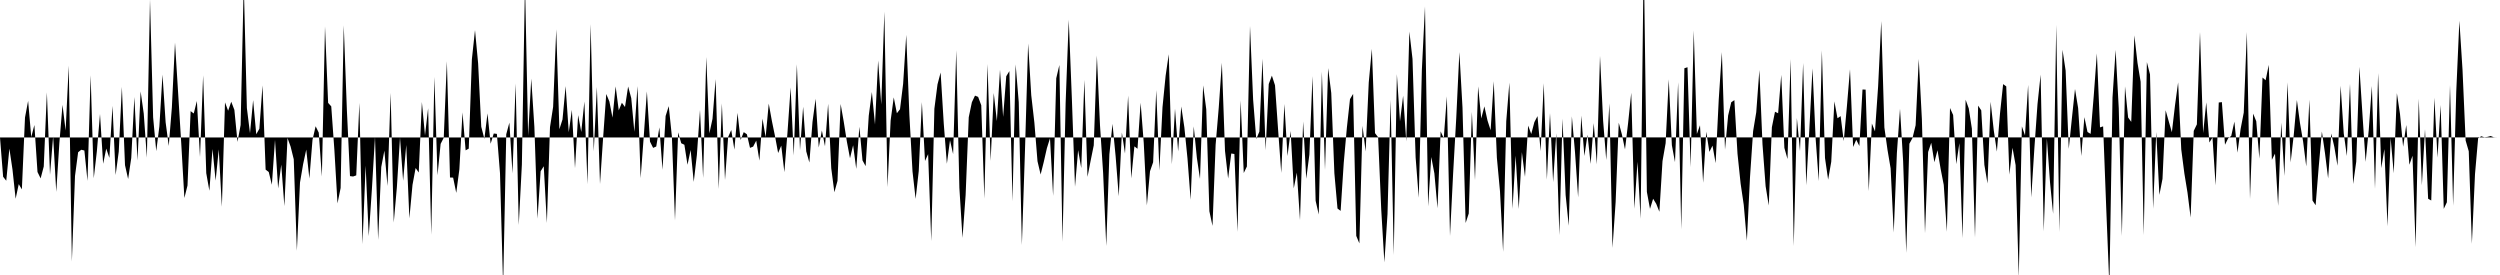 <svg viewBox="0 0 200 22" >
<polyline points="0,11 0.25,14.14 0.50,14.46 0.75,11.89 1,13.57 1.25,15.90 1.50,14.73 1.75,15.15 2,9.40 2.25,8.07 2.50,10.97 2.75,10 3,13.76 3.25,14.27 3.50,13.32 3.75,7.39 4,13.98 4.25,10.91 4.50,15.35 4.75,11.43 5,8.39 5.25,10.44 5.50,5.25 5.75,20.92 6,14.08 6.25,12.18 6.50,11.98 6.75,12.04 7,14.47 7.25,6.02 7.50,14.26 7.75,12.09 8,9.12 8.25,13.10 8.50,11.89 8.75,12.63 9,8.47 9.25,14 9.50,12.13 9.75,6.95 10,13.21 10.25,14.32 10.50,12.64 10.75,7.76 11,12.84 11.25,7.31 11.50,9.09 11.75,12.61 12,-0.06 12.25,9.39 12.50,12.09 12.75,10.11 13,5.97 13.25,9.78 13.50,11.68 13.75,8.59 14,3.41 14.25,7.43 14.50,11.47 14.75,15.84 15,14.84 15.25,8.89 15.50,9.08 15.75,8.08 16,12.56 16.25,6.03 16.50,13.85 16.75,15.26 17,11.92 17.25,14.45 17.50,11.95 17.75,16.54 18,8.19 18.25,8.86 18.50,8.14 18.75,8.79 19,11.35 19.25,10 19.50,-1.33 19.75,8.64 20,10.66 20.25,8.01 20.50,10.74 20.75,10.30 21,6.83 21.25,13.57 21.50,13.76 21.75,14.78 22,11.19 22.25,15.07 22.50,13.17 22.75,16.49 23,11.04 23.25,11.73 23.50,12.74 23.75,20.06 24,14.60 24.25,13.13 24.50,11.97 24.75,14.28 25,11.19 25.25,10.10 25.50,10.61 25.75,14.12 26,2.11 26.25,8.23 26.50,8.51 26.75,11.99 27,16.27 27.25,15.04 27.50,2.03 27.75,8.80 28,14.09 28.25,14.12 28.50,14.03 28.75,8.23 29,19.53 29.25,13.25 29.50,18.89 29.75,15.16 30,10.95 30.25,19.19 30.50,13.36 30.75,12.05 31,14.88 31.25,7.43 31.50,17.80 31.75,14.98 32,11 32.25,14.46 32.50,11.60 32.75,17.47 33,14.79 33.25,13.44 33.50,13.80 33.75,8.16 34,10.83 34.25,8.66 34.50,18.78 34.75,6.15 35,14.02 35.25,11.51 35.50,11.02 35.75,4.90 36,14.20 36.25,14.21 36.50,15.43 36.75,13.54 37,8.99 37.25,12.03 37.50,11.89 37.75,4.75 38,2.41 38.25,5.07 38.50,10.14 38.75,11.11 39,9.07 39.25,11.50 39.50,10.68 39.75,10.71 40,13.86 40.25,22.88 40.50,10.74 40.75,9.81 41,13.87 41.25,6.68 41.50,18 41.75,13.17 42,-1.40 42.25,10.87 42.50,6.29 42.75,10.15 43,17.49 43.25,13.70 43.50,13.30 43.75,17.84 44,10.17 44.25,8.55 44.50,2.35 44.75,10.34 45,9.56 45.25,6.89 45.50,10.58 45.75,8.79 46,13.45 46.25,9.21 46.50,10.56 46.75,8.12 47,14.74 47.25,1.93 47.50,12.11 47.75,6.96 48,14.72 48.25,11.01 48.50,7.52 48.75,8.12 49,9.41 49.25,6.91 49.50,8.83 49.75,8.22 50,8.56 50.25,6.92 50.50,7.85 50.75,10.55 51,6.89 51.25,14.25 51.50,10.92 51.75,7.31 52,11.33 52.25,11.83 52.50,11.72 52.75,10.19 53,13.58 53.25,9.28 53.50,8.49 53.75,10.91 54,17.63 54.25,10.59 54.50,11.46 54.75,11.58 55,13.18 55.25,12 55.50,14.55 55.75,12.40 56,8.80 56.25,14.24 56.50,4.56 56.75,10.67 57,9.51 57.25,6.33 57.50,15.12 57.75,8.27 58,14.40 58.25,10.96 58.50,10.40 58.75,11.97 59,9.03 59.25,11.20 59.50,10.57 59.75,10.74 60,11.83 60.25,11.73 60.50,11.25 60.75,12.85 61,9.49 61.25,10.97 61.50,8.29 61.75,9.67 62,10.89 62.25,12.24 62.50,11.65 62.75,13.77 63,10.58 63.25,7 63.50,12.44 63.75,5.14 64,12.02 64.25,8.54 64.50,12.11 64.75,13 65,9.75 65.25,7.90 65.50,11.80 65.75,10.44 66,11.70 66.25,8.30 66.50,13.46 66.75,15.38 67,14.47 67.25,8.32 67.50,9.74 67.75,11.33 68,12.66 68.25,11.62 68.50,13.51 68.75,10.14 69,12.83 69.25,13.29 69.50,9.26 69.75,7.36 70,9.96 70.25,4.84 70.50,8.36 70.75,0.93 71,14.97 71.25,9.65 71.50,7.79 71.75,9.06 72,8.74 72.25,6.71 72.50,2.79 72.75,9.20 73,13.71 73.25,15.91 73.50,13.68 73.75,8.17 74,12.88 74.25,12.33 74.50,19.29 74.75,8.70 75,6.75 75.25,5.80 75.50,9.88 75.75,13.10 76,11.22 76.25,12.33 76.50,4.02 76.75,15.03 77,19.03 77.25,15.60 77.50,9.38 77.75,8.18 78,7.65 78.25,7.75 78.50,8.42 78.75,15.89 79,5.12 79.25,12.87 79.50,7.44 79.75,9.69 80,5.58 80.25,9.35 80.50,6.10 80.75,5.69 81,16.10 81.25,5.15 81.50,8.18 81.75,19.60 82,11.98 82.25,3.48 82.50,7.62 82.75,9.81 83,12.90 83.25,13.96 83.50,12.96 83.75,11.86 84,11.06 84.25,15.67 84.50,6.26 84.75,5.20 85,19.34 85.25,8.25 85.50,1.58 85.75,7.91 86,14.94 86.25,12.01 86.50,13.45 86.75,6.39 87,14.15 87.25,12.86 87.50,11.63 87.75,4.44 88,10.03 88.25,13.83 88.50,19.68 88.75,12.35 89,9.91 89.25,12.50 89.50,15.70 89.75,10.60 90,12.28 90.25,7.65 90.50,14.27 90.75,11.71 91,11.90 91.25,8.22 91.50,11.43 91.75,16.43 92,13.70 92.25,12.98 92.50,7.21 92.75,13.63 93,8.58 93.25,6.06 93.50,4.34 93.75,13.14 94,8.70 94.25,12.11 94.50,8.52 94.75,10.20 95,12.69 95.25,15.98 95.50,10.11 95.75,12.63 96,14.31 96.25,6.83 96.50,8.74 96.75,16.90 97,18.07 97.25,11.58 97.50,8.61 97.75,5.02 98,12.07 98.25,14.28 98.50,12.28 98.75,12.32 99,18.55 99.25,8.03 99.50,13.84 99.75,13.32 100,2.08 100.25,7.97 100.50,11.12 100.75,10.53 101,4.70 101.25,12.02 101.50,6.72 101.75,6.05 102,6.82 102.25,10.41 102.50,13.83 102.75,8.32 103,12.48 103.25,10.48 103.50,15.07 103.75,13.81 104,17.61 104.25,9.72 104.50,14.30 104.75,12.37 105,6.09 105.25,16.06 105.50,17.16 105.75,5.73 106,13.59 106.25,5.45 106.50,7.44 106.75,13.86 107,16.68 107.25,16.87 107.50,13.02 107.75,10.21 108,7.93 108.25,7.51 108.50,18.87 108.75,19.47 109,10.07 109.25,12.12 109.50,6.60 109.75,3.91 110,10.65 110.25,10.98 110.50,16.79 110.75,20.99 111,17.13 111.25,7.99 111.50,20.40 111.75,5.93 112,9.71 112.25,7.66 112.50,11.31 112.75,2.53 113,4.71 113.25,12.60 113.50,15.82 113.75,5.57 114,0.52 114.25,16.51 114.50,12.56 114.75,13.87 115,16.66 115.25,10.51 115.50,11.06 115.75,7.71 116,18.88 116.25,13.88 116.50,9.44 116.75,4.17 117,8.61 117.25,17.84 117.50,17.08 117.75,8.95 118,14.41 118.25,6.91 118.50,9.48 118.75,8.51 119,9.64 119.25,10.42 119.50,6.50 119.75,12.62 120,15.31 120.25,20.15 120.50,9.70 120.75,6.61 121,16.71 121.25,12.45 121.50,16.72 121.75,12.17 122,14.15 122.25,10.05 122.50,10.72 122.75,9.77 123,9.29 123.25,12.09 123.50,6.66 123.75,14.37 124,9.05 124.25,14.57 124.50,10.67 124.75,18.81 125,9.49 125.25,15.60 125.50,18.06 125.75,9.31 126,12.17 126.25,15.79 126.50,9.25 126.75,12.48 127,10.78 127.25,13.11 127.50,9.85 127.75,13.15 128,4.47 128.25,9.67 128.50,12.80 128.75,8.27 129,19.83 129.25,16.17 129.50,9.82 129.75,10.75 130,11.95 130.25,9.83 130.50,7.42 130.75,16.70 131,12.94 131.25,17.50 131.50,-3.67 131.75,15.35 132,16.71 132.25,15.90 132.50,16.31 132.75,16.94 133,12.89 133.25,11.46 133.50,6.35 133.75,11.62 134,12.97 134.25,6.58 134.50,18.35 134.75,5.46 135,5.38 135.25,13.37 135.50,2.44 135.75,10.72 136,10.02 136.25,14.62 136.50,10.54 136.75,12.15 137,11.65 137.25,13.05 137.50,7.95 137.75,4.17 138,11.97 138.25,9.24 138.50,8.18 138.75,8.01 139,12.30 139.25,14.69 139.50,16.39 139.75,19.26 140,14.18 140.25,10.49 140.50,8.98 140.75,5.60 141,11.55 141.25,14.90 141.50,16.44 141.75,10.18 142,8.94 142.25,9.06 142.50,5.99 142.75,11.83 143,12.72 143.25,4.73 143.50,19.69 143.75,9.44 144,12.09 144.25,5.04 144.50,14.82 144.75,10.31 145,5.47 145.25,11.08 145.50,14.49 145.75,4.03 146,12.64 146.25,14.37 146.50,12.94 146.75,8.11 147,9.46 147.25,9.29 147.50,11.29 147.75,8.53 148,5.54 148.25,11.76 148.50,11.18 148.75,11.68 149,7.16 149.25,7.17 149.50,15.29 149.75,9.88 150,10.51 150.25,6.90 150.50,1.69 150.75,10.20 151,11.99 151.25,13.47 151.50,18.60 151.75,12.26 152,8.70 152.25,12.89 152.50,20.23 152.75,11.50 153,11.04 153.25,10.02 153.50,4.72 153.75,9.53 154,18.66 154.25,12.16 154.50,11.42 154.75,12.98 155,12.02 155.25,13.51 155.50,14.79 155.75,18.54 156,8.64 156.25,9.20 156.50,13.13 156.75,11.45 157,19.05 157.25,7.98 157.50,8.67 157.75,10.29 158,19 158.25,8.45 158.50,8.83 158.75,13.19 159,14.68 159.25,8.14 159.50,10.42 159.75,12.13 160,9.08 160.25,6.73 160.50,6.91 160.75,13.97 161,11.82 161.25,13.21 161.50,22.21 161.75,10.11 162,10.83 162.25,6.79 162.50,15.79 162.75,11.86 163,8.33 163.25,5.97 163.50,18.51 163.75,11.08 164,14.57 164.25,17.11 164.50,1.99 164.75,18.57 165,3.98 165.25,5.65 165.50,11.91 165.75,9.48 166,7.12 166.25,8.64 166.50,12.48 166.75,9.37 167,10.56 167.25,10.71 167.50,7.66 167.75,4.27 168,10.19 168.25,10.11 168.50,16.69 168.75,22.91 169,7.81 169.25,3.99 169.50,8.66 169.75,18.88 170,6.91 170.25,9.40 170.50,9.75 170.75,2.83 171,5.03 171.25,6.54 171.50,18.81 171.75,4.97 172,5.95 172.25,16.70 172.50,10.56 172.75,15.59 173,14.31 173.25,8.82 173.50,9.71 173.75,10.58 174,8.43 174.25,6.59 174.50,11.95 174.75,13.88 175,15.41 175.25,17.40 175.50,10.47 175.75,9.95 176,2.56 176.25,10.65 176.50,8.19 176.75,11.40 177,11 177.25,14.83 177.50,8.20 177.75,8.17 178,11.58 178.25,11.07 178.50,10.87 178.75,9.73 179,12.21 179.25,10.31 179.50,9.01 179.75,2.56 180,15.92 180.25,9.09 180.50,9.70 180.75,12.69 181,6.20 181.25,6.42 181.50,5.19 181.75,12.79 182,12.29 182.25,16.47 182.50,9.81 182.75,14.08 183,6.59 183.25,12.99 183.50,10.80 183.75,8 184,9.85 184.25,11.33 184.50,13.31 184.75,7.97 185,16.04 185.25,16.42 185.50,13.32 185.75,10.52 186,12.26 186.25,14.27 186.50,10.68 186.75,11.77 187,13.26 187.25,6.86 187.50,10.68 187.75,12.48 188,6.71 188.25,14.72 188.50,12.93 188.75,5.35 189,9.20 189.25,12.95 189.50,10.40 189.75,6.88 190,15.10 190.25,5.85 190.50,13.45 190.75,11.93 191,18.10 191.25,11.04 191.50,13.86 191.75,7.45 192,9.12 192.25,11.74 192.50,10 192.75,13.18 193,12.46 193.25,19.77 193.50,7.90 193.75,14.82 194,10.34 194.25,15.90 194.50,16.04 194.75,7.82 195,12.61 195.25,8.40 195.50,16.71 195.75,16.18 196,6.81 196.25,16.46 196.50,7.34 196.75,1.66 197,5.56 197.25,11.24 197.50,12.10 197.75,19.50 198,13.93 198.25,11.06 198.50,10.90 198.75,10.98 199,10.95 199.25,10.88 199.50,10.98 199.75,10.99 " />
</svg>